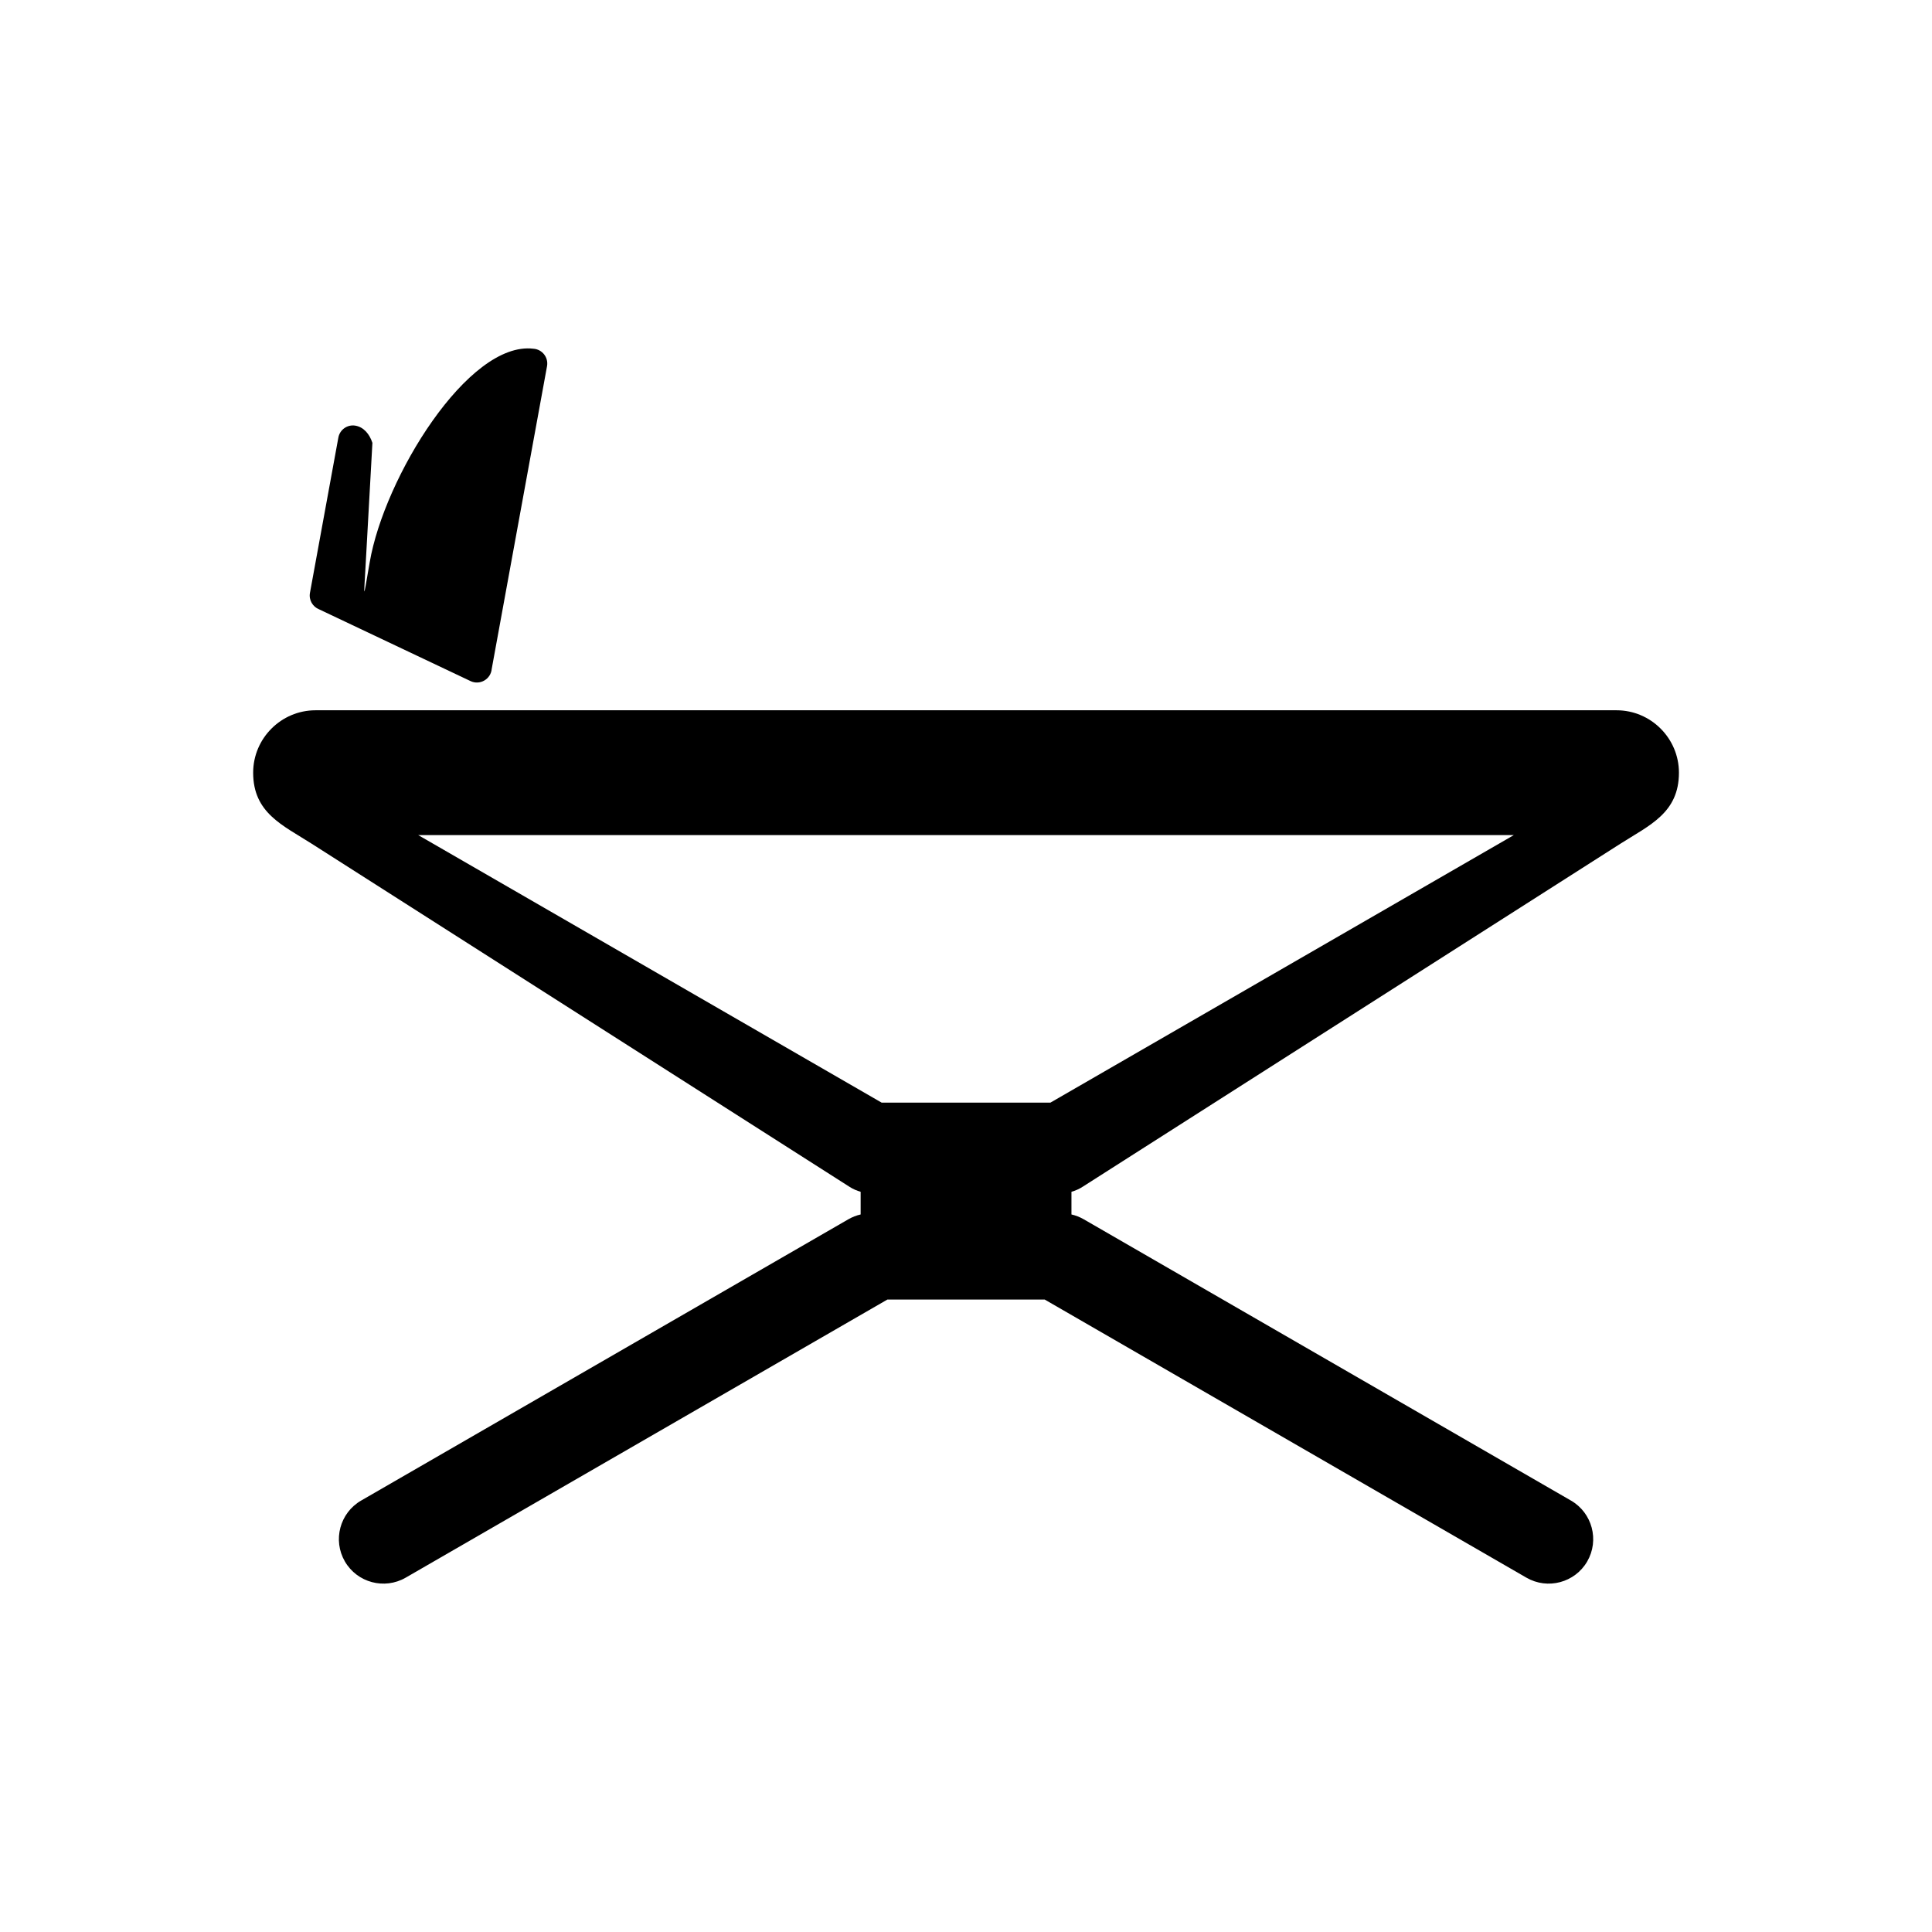 <?xml version="1.0" encoding="UTF-8"?>
<!-- Uploaded to: ICON Repo, www.iconrepo.com, Generator: ICON Repo Mixer Tools -->
<svg fill="#000000" width="800px" height="800px" version="1.1" viewBox="144 144 512 512" xmlns="http://www.w3.org/2000/svg">
 <g>
  <path d="m227.61 332.23h344.79c9.102 0 16.535 7.434 16.535 16.535 0 10.668-7.777 13.895-15.531 18.84l-142.54 90.93c-0.926 0.59-1.91 1.02-2.918 1.297v6.012c1.121 0.254 2.223 0.68 3.269 1.285l129.11 74.539c5.637 3.254 7.566 10.496 4.305 16.129-3.258 5.625-10.484 7.551-16.113 4.301l-127.67-73.711h-41.668l-127.67 73.711c-5.629 3.25-12.855 1.324-16.113-4.301-3.262-5.633-1.332-12.875 4.305-16.129l129.11-74.539c1.047-0.605 2.148-1.027 3.269-1.285v-6.012c-1.008-0.277-1.988-0.703-2.918-1.297l-142.54-90.93c-7.754-4.949-15.531-8.172-15.531-18.84 0-9.102 7.434-16.535 16.535-16.535zm27.211 33.07 122.82 70.906h44.734l122.82-70.906z"/>
  <path d="m242.69 261.36c-0.773-2.387-2.344-4.168-4.473-4.551-2.133-0.383-4.168 1.035-4.551 3.168l-7.523 41.133c-0.344 1.883 0.715 3.695 2.43 4.371l13.109 6.211 27.02 12.805c2.492 1.18 5.363-0.512 5.606-3.207l14.66-80.242c0.422-2.32-1.273-4.481-3.617-4.633-17.277-2.082-39.547 34.172-43.379 56.613-1.035 6.062-1.336 7.82-1.414 7.703-0.078-0.117 0.062-2.09 0.391-7.988l1.742-31.379z"/>
 </g>
</svg>